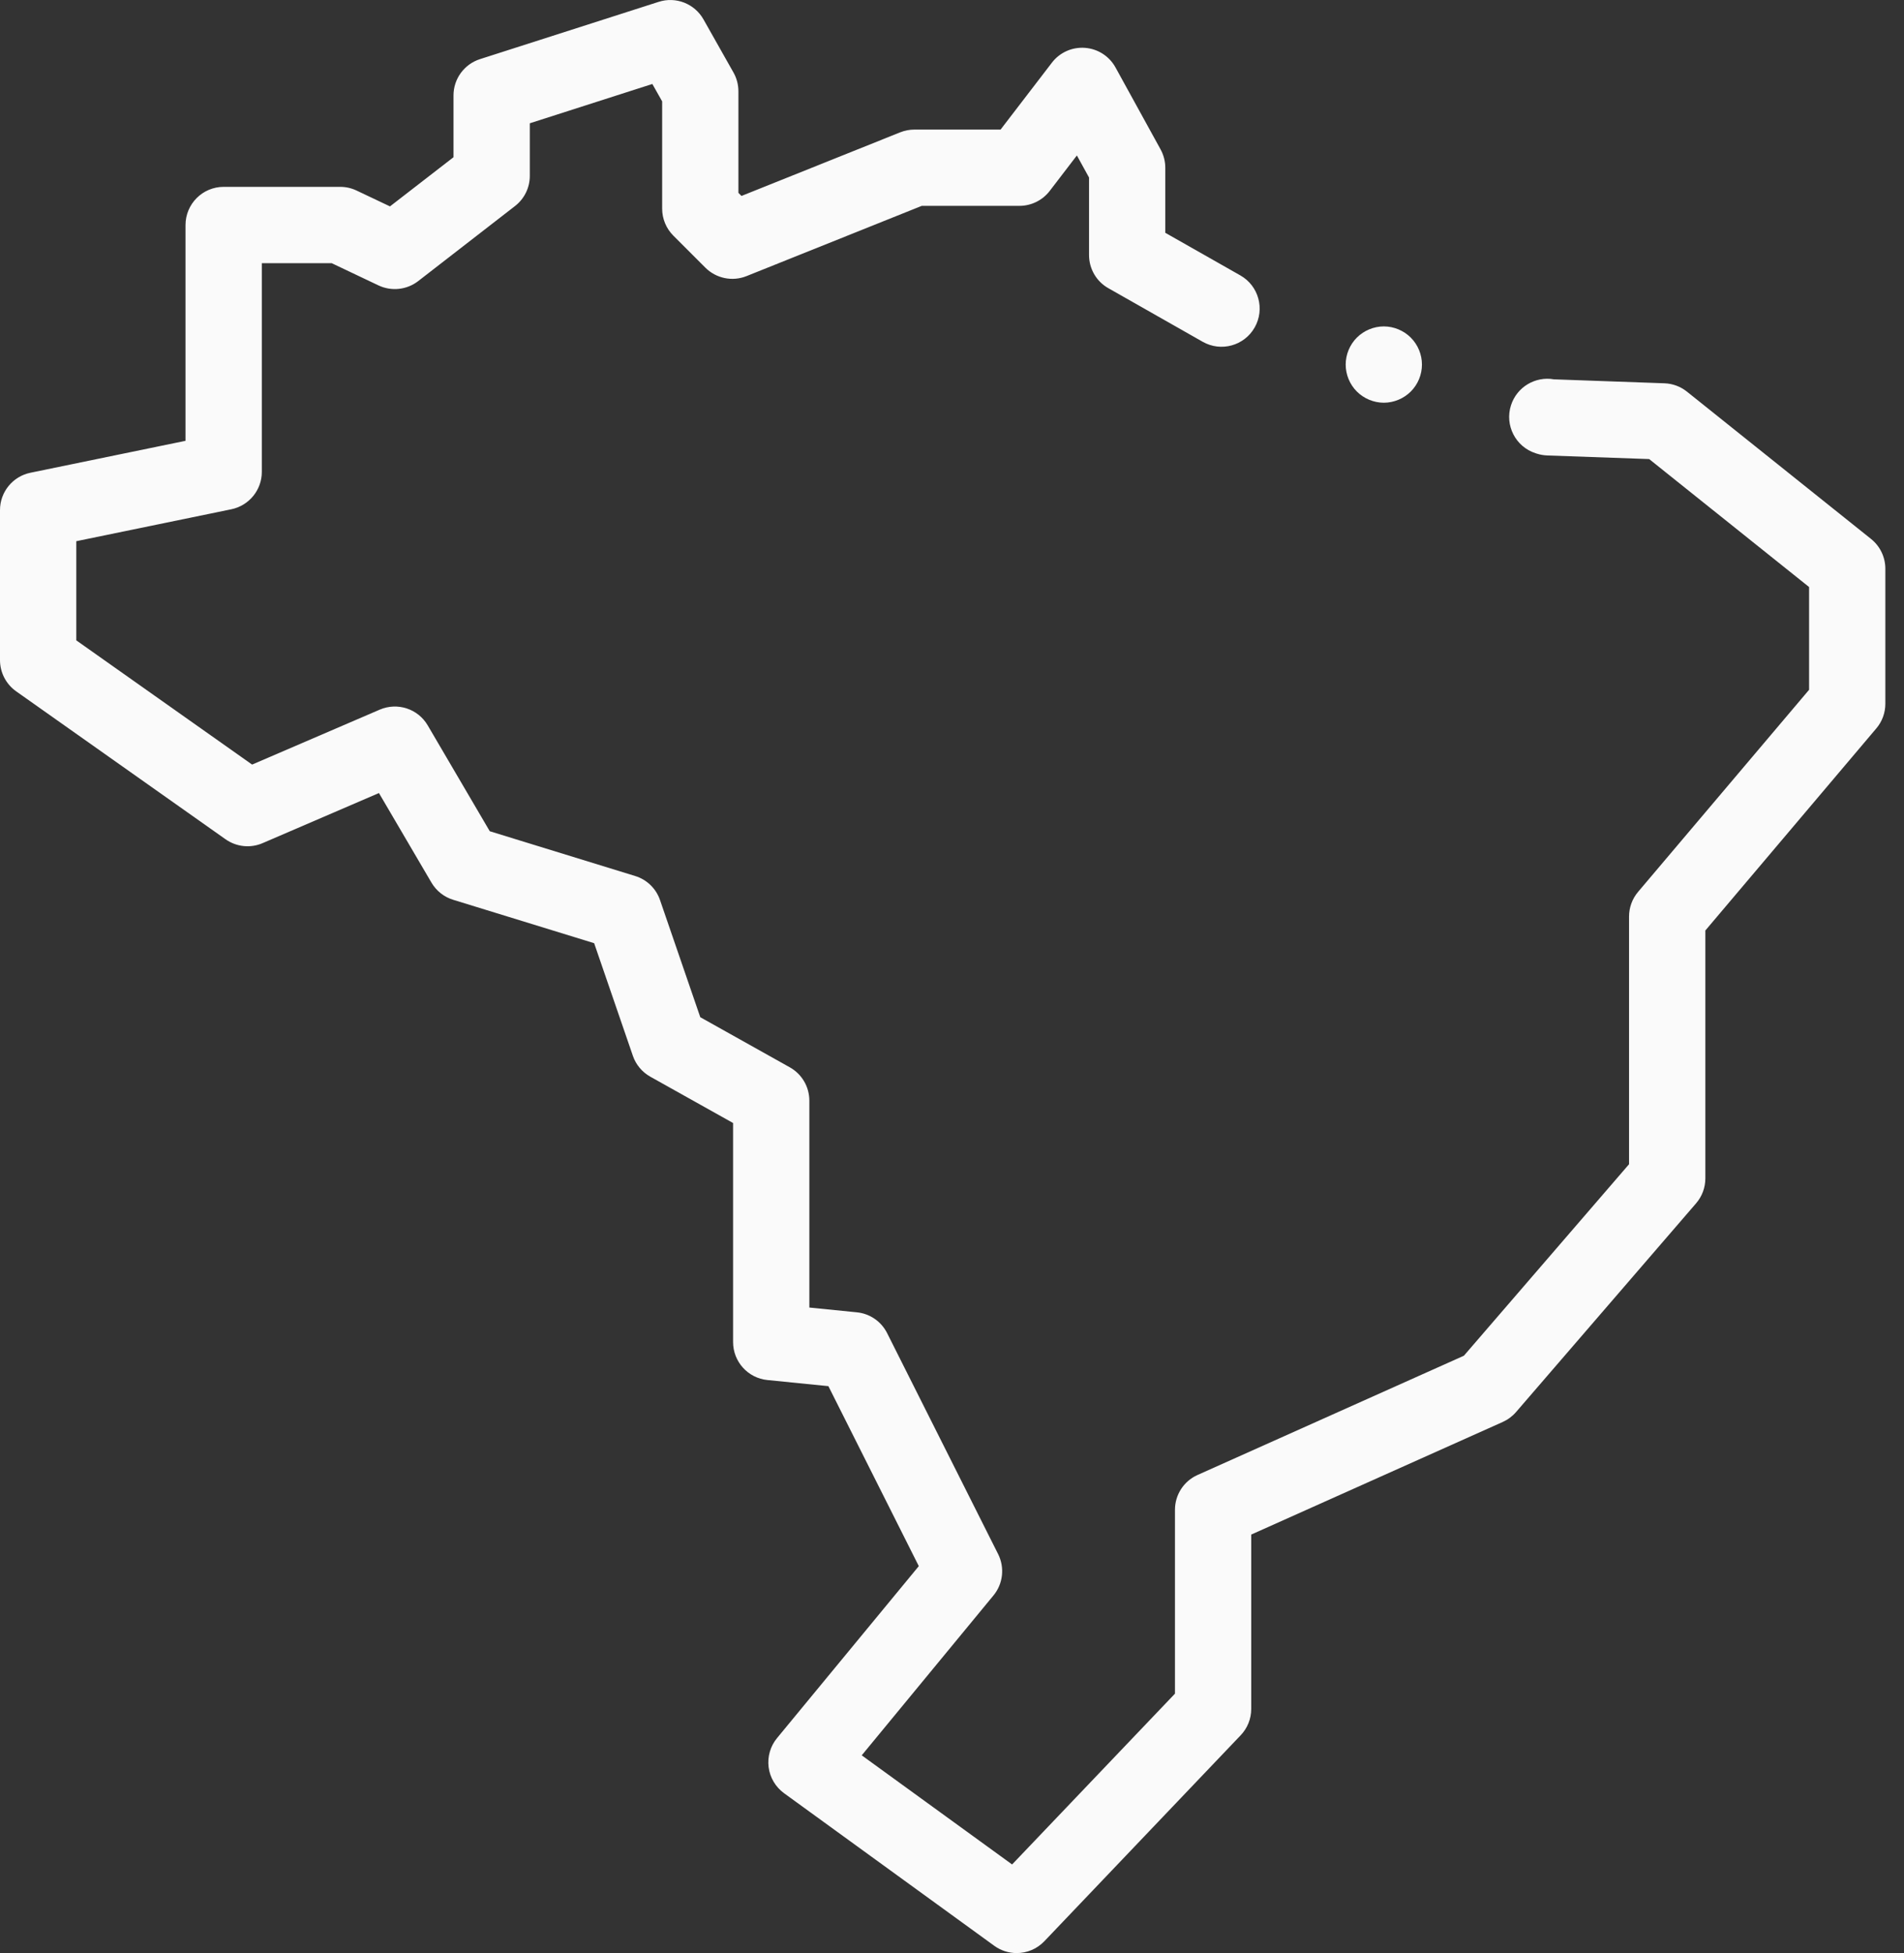 <svg width="39" height="40" viewBox="0 0 39 40" fill="none" xmlns="http://www.w3.org/2000/svg">
<rect x="0" y="0" width="39" height="40" fill="#333333" stroke="none"/>
<path d="M20.825 40C20.665 40 20.504 39.951 20.366 39.851L16.06 36.726C15.886 36.599 15.771 36.406 15.744 36.193C15.717 35.979 15.779 35.763 15.916 35.597L18.82 32.075L16.968 28.389L15.719 28.264C15.32 28.224 15.016 27.888 15.016 27.486V23L13.32 22.051C13.153 21.957 13.025 21.805 12.963 21.623L12.17 19.317L9.282 18.428C9.095 18.371 8.937 18.245 8.838 18.077L7.762 16.242L5.379 17.268C5.129 17.376 4.841 17.345 4.619 17.188L0.33 14.158C0.123 14.011 0 13.773 0 13.52V10.447C0 10.076 0.261 9.756 0.624 9.682L3.8 9.028V4.609C3.8 4.177 4.15 3.827 4.581 3.827H6.97C7.086 3.827 7.2 3.853 7.305 3.903L7.988 4.227L9.289 3.22V1.955C9.289 1.615 9.508 1.315 9.832 1.211L13.491 0.038C13.844 -0.076 14.228 0.075 14.41 0.398L15.025 1.487C15.091 1.604 15.125 1.736 15.125 1.871V3.95L15.188 4.013L18.439 2.71C18.532 2.673 18.63 2.654 18.73 2.654H20.495L21.546 1.284C21.706 1.074 21.962 0.96 22.225 0.98C22.488 1 22.723 1.151 22.85 1.383L23.772 3.059C23.835 3.174 23.869 3.303 23.869 3.435V4.768L25.407 5.641C25.782 5.854 25.913 6.331 25.7 6.706C25.487 7.082 25.01 7.213 24.635 7L22.702 5.902C22.457 5.764 22.307 5.504 22.307 5.223V3.636L22.058 3.184L21.501 3.911C21.353 4.103 21.124 4.216 20.881 4.216H18.881L15.291 5.655C15.001 5.771 14.67 5.703 14.448 5.482L13.792 4.826C13.645 4.679 13.563 4.48 13.563 4.273V2.076L13.362 1.72L10.852 2.525V3.603C10.852 3.845 10.74 4.072 10.549 4.22L8.566 5.757C8.333 5.937 8.018 5.971 7.752 5.845L6.794 5.39H5.363V9.665C5.363 10.035 5.102 10.355 4.739 10.43L1.563 11.084V13.115L5.164 15.659L7.778 14.534C8.141 14.378 8.562 14.516 8.761 14.856L10.032 17.024L13.01 17.941C13.249 18.014 13.438 18.197 13.519 18.433L14.344 20.833L16.179 21.86C16.426 21.999 16.578 22.259 16.578 22.542V26.779L17.551 26.877C17.817 26.903 18.051 27.064 18.171 27.303L20.445 31.829C20.583 32.105 20.546 32.438 20.349 32.676L17.651 35.95L20.731 38.185L24.067 34.687V30.922C24.067 30.614 24.247 30.335 24.528 30.209L29.985 27.766L33.368 23.844V18.771C33.368 18.586 33.434 18.407 33.553 18.266L37.056 14.127V12.023L33.78 9.402L31.692 9.328C31.62 9.325 31.549 9.313 31.48 9.291L31.455 9.283C31.044 9.151 30.818 8.711 30.95 8.3C31.071 7.924 31.45 7.702 31.829 7.769L34.094 7.85C34.261 7.856 34.423 7.916 34.554 8.021L38.325 11.038C38.51 11.186 38.618 11.411 38.618 11.648V14.413C38.618 14.598 38.553 14.777 38.433 14.918L34.931 19.057V24.134C34.931 24.322 34.864 24.503 34.741 24.645L31.054 28.919C30.979 29.006 30.886 29.075 30.782 29.122L25.629 31.429V35C25.629 35.201 25.552 35.394 25.413 35.539L21.391 39.758C21.238 39.918 21.032 40 20.825 40Z" fill="#FAFAFA"/>
<path d="M28.345 8.248C28.14 8.248 27.938 8.164 27.793 8.019C27.647 7.874 27.564 7.672 27.564 7.467C27.564 7.261 27.647 7.06 27.793 6.914C27.938 6.769 28.14 6.685 28.345 6.685C28.55 6.685 28.752 6.769 28.897 6.914C29.043 7.06 29.126 7.261 29.126 7.467C29.126 7.672 29.043 7.874 28.897 8.019C28.752 8.164 28.55 8.248 28.345 8.248Z" fill="#FAFAFA"/>
</svg>
